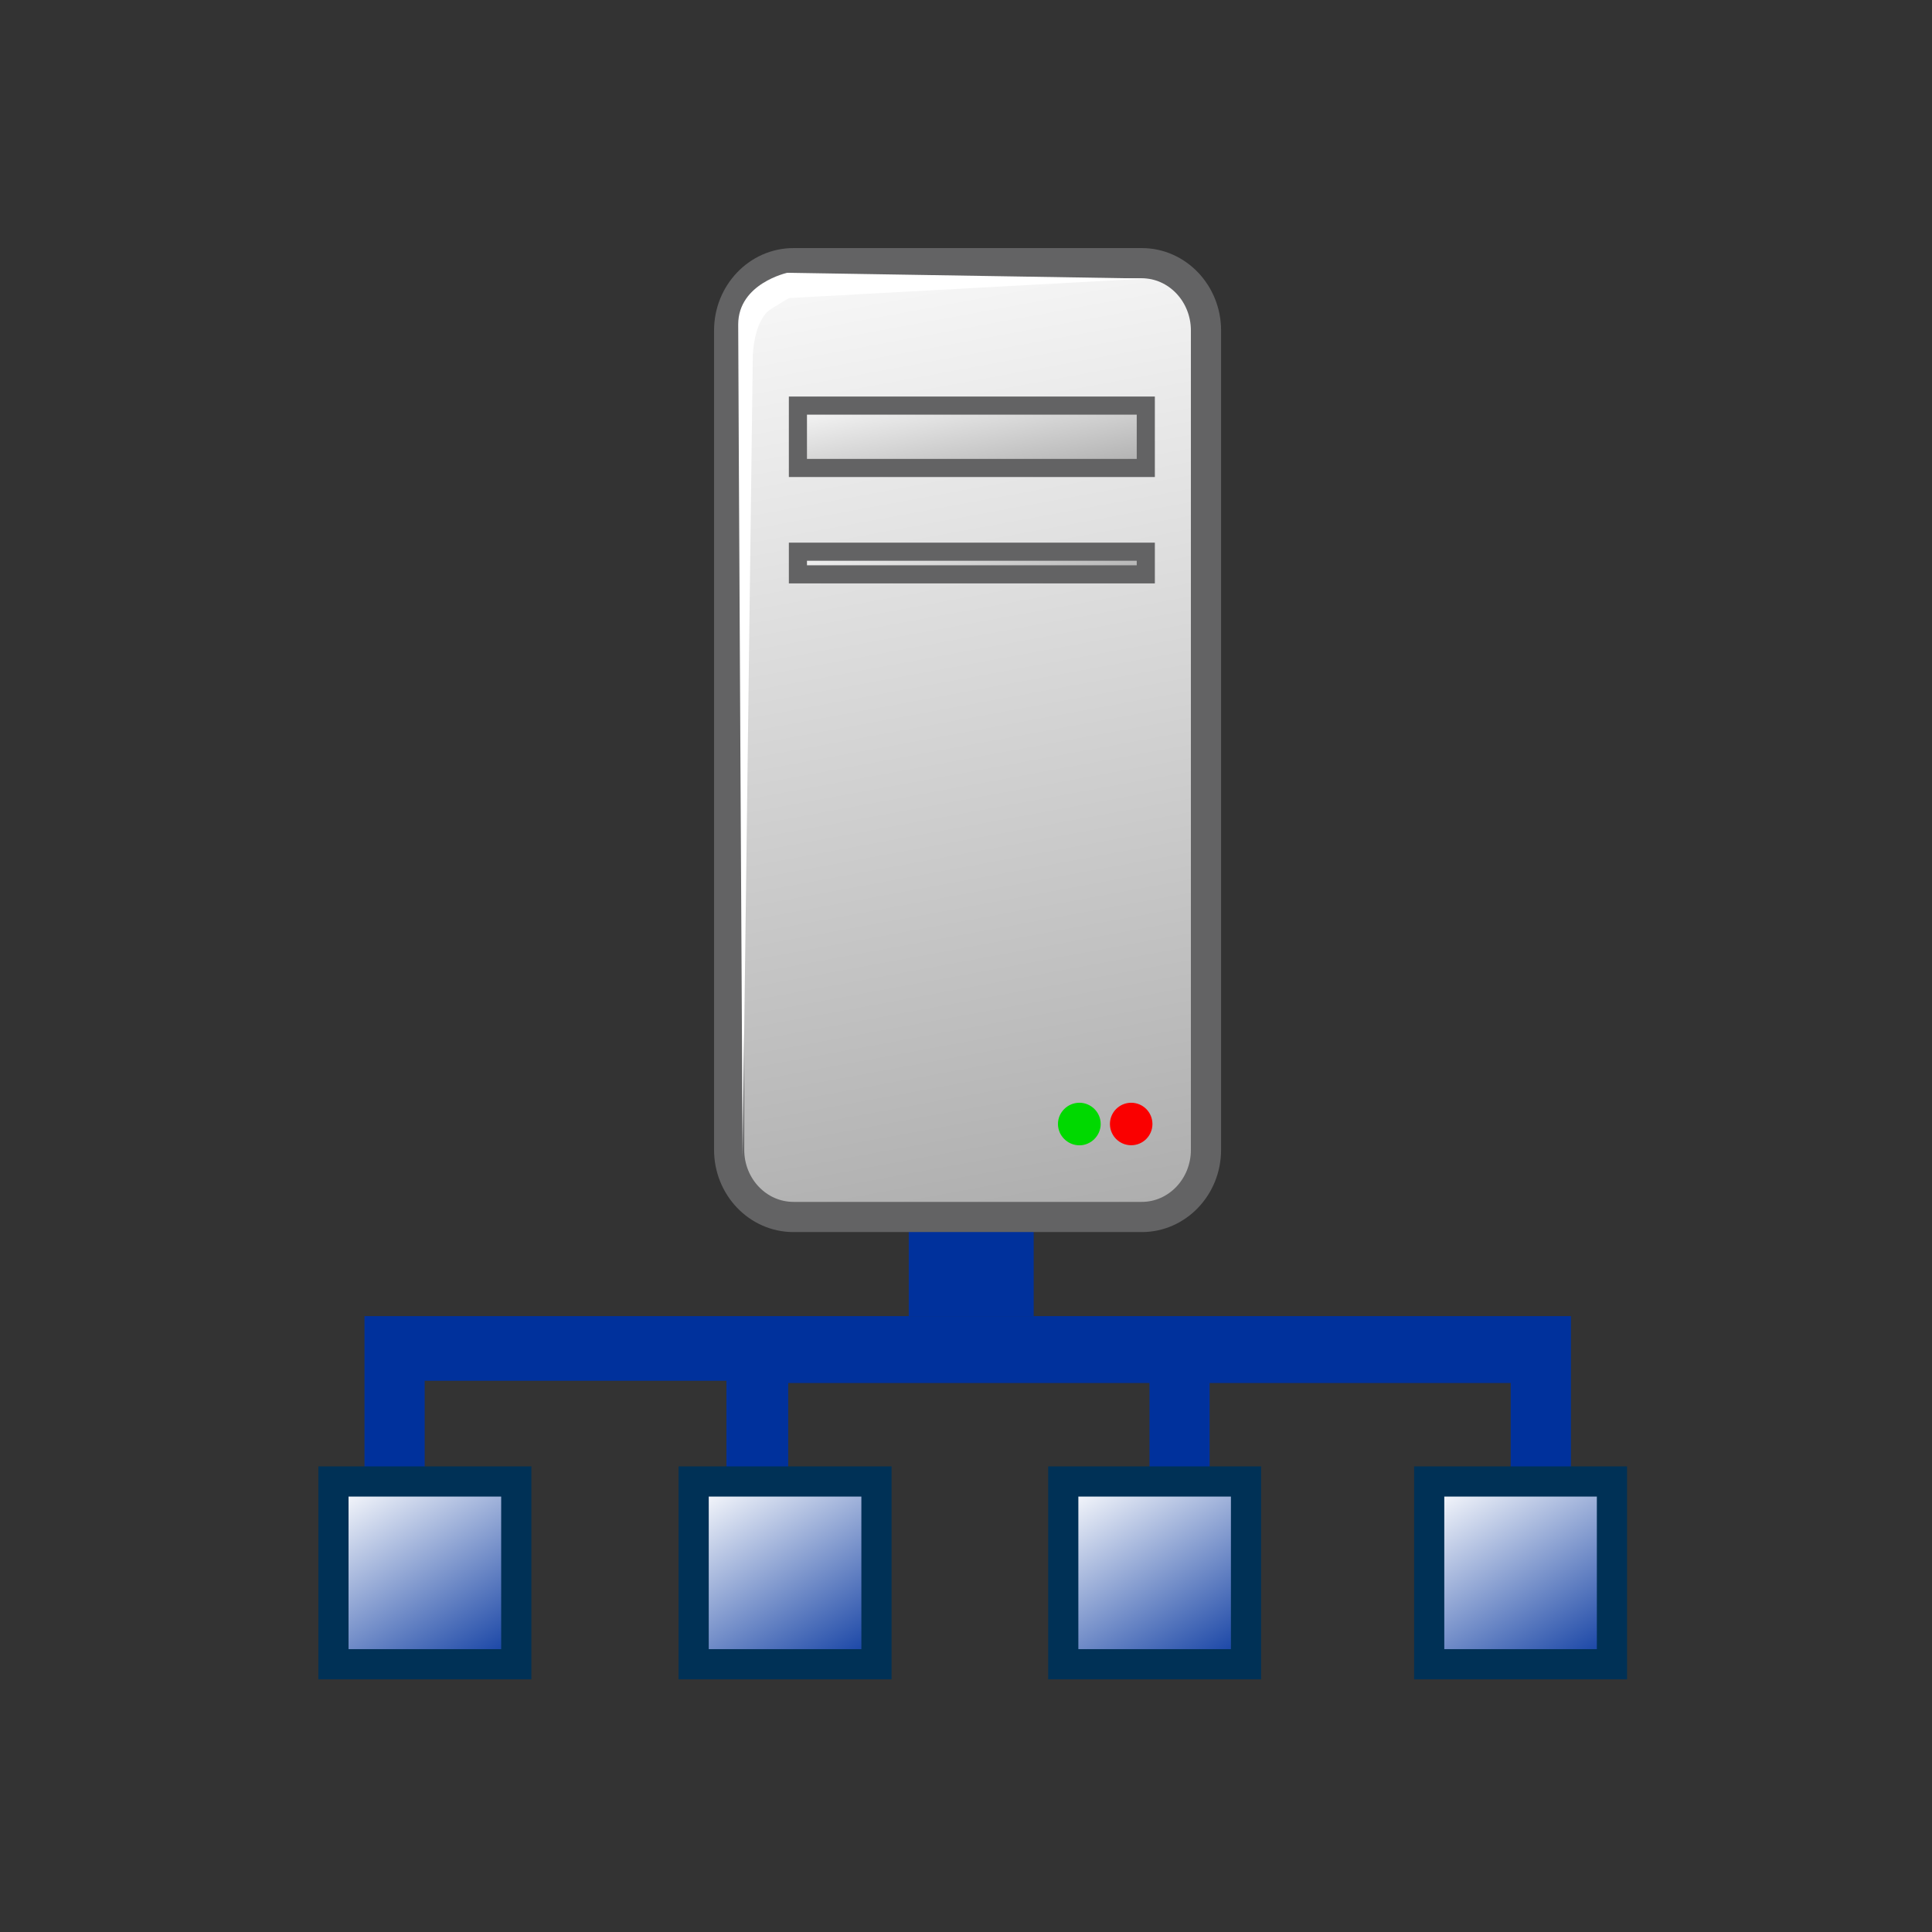 <?xml version="1.0" encoding="utf-8"?>
<!-- Generator: Adobe Illustrator 12.0.0, SVG Export Plug-In  -->
<!DOCTYPE svg PUBLIC "-//W3C//DTD SVG 1.0//EN" "http://www.w3.org/TR/2001/REC-SVG-20010904/DTD/svg10.dtd">
<svg  version="1.0" xmlns="http://www.w3.org/2000/svg" xmlns:xlink="http://www.w3.org/1999/xlink" xmlns:a="http://ns.adobe.com/AdobeSVGViewerExtensions/3.0/"
	 width="32" height="32" viewBox="-5.273 -4.109 32 32" enable-background="new -5.273 -4.109 32 32" xml:space="preserve">
<rect x="-5.273" y="-4.109" width="32" height="32" fill="#333333" stroke="none"/>
<defs>
</defs>
<rect x="9.779" y="13.368" fill="#00319C" width="2.069" height="4.322"/>
<polygon fill="#00319C" points="11.848,17.69 9.779,17.69 0.764,17.69 0.764,20.903 1.761,20.895 1.761,18.761 6.759,18.761 
	6.759,20.792 7.782,20.792 7.782,18.798 13.766,18.798 13.766,20.866 14.762,20.866 14.762,18.798 19.749,18.798 19.749,20.829 
	20.747,20.829 20.747,17.69 "/>
<linearGradient id="XMLID_98_" gradientUnits="userSpaceOnUse" x1="0.719" y1="2.508" x2="2.945" y2="-1.047" gradientTransform="matrix(1 0 0 -1 0 22.781)">
	<stop  offset="0" style="stop-color:#FFFFFF"/>
	<stop  offset="1" style="stop-color:#00319C"/>
</linearGradient>
<rect x="0.25" y="20.429" fill="url(#XMLID_98_)" stroke="#003156" stroke-width="0.5" width="3.028" height="3.027"/>
<linearGradient id="XMLID_99_" gradientUnits="userSpaceOnUse" x1="6.685" y1="2.508" x2="8.911" y2="-1.048" gradientTransform="matrix(1 0 0 -1 0 22.781)">
	<stop  offset="0" style="stop-color:#FFFFFF"/>
	<stop  offset="1" style="stop-color:#00319C"/>
</linearGradient>
<rect x="6.216" y="20.429" fill="url(#XMLID_99_)" stroke="#003156" stroke-width="0.5" width="3.028" height="3.027"/>
<linearGradient id="XMLID_100_" gradientUnits="userSpaceOnUse" x1="12.807" y1="2.508" x2="15.033" y2="-1.047" gradientTransform="matrix(1 0 0 -1 0 22.781)">
	<stop  offset="0" style="stop-color:#FFFFFF"/>
	<stop  offset="1" style="stop-color:#00319C"/>
</linearGradient>
<rect x="12.338" y="20.429" fill="url(#XMLID_100_)" stroke="#003156" stroke-width="0.5" width="3.027" height="3.027"/>
<linearGradient id="XMLID_101_" gradientUnits="userSpaceOnUse" x1="18.868" y1="2.508" x2="21.094" y2="-1.047" gradientTransform="matrix(1 0 0 -1 0 22.781)">
	<stop  offset="0" style="stop-color:#FFFFFF"/>
	<stop  offset="1" style="stop-color:#00319C"/>
</linearGradient>
<rect x="18.399" y="20.429" fill="url(#XMLID_101_)" stroke="#003156" stroke-width="0.5" width="3.027" height="3.027"/>
<linearGradient id="XMLID_102_" gradientUnits="userSpaceOnUse" x1="8.997" y1="24.15" x2="13.335" y2="0.634" gradientTransform="matrix(1 0 0 -1 0 22.781)">
	<stop  offset="0" style="stop-color:#FFFFFF"/>
	<stop  offset="1" style="stop-color:#929292"/>
</linearGradient>
<path fill="url(#XMLID_102_)" stroke="#636364" stroke-width="0.5" d="M14.702,14.935c0,0.616-0.478,1.113-1.063,1.113h-5.77
	c-0.587,0-1.065-0.497-1.065-1.113V1.365c0-0.616,0.479-1.115,1.065-1.115h5.77c0.586,0,1.063,0.5,1.063,1.115V14.935z"/>
<path fill="#FFFFFF" d="M13.709,0.505L7.768,0.409c0,0-0.814,0.176-0.814,0.857c0,0.683,0.073,13.784,0.073,13.784L7.196,1.772
	c0,0,0.016-0.588,0.307-0.767c0.352-0.222,0.309-0.178,0.309-0.178L13.709,0.505z"/>
<linearGradient id="XMLID_103_" gradientUnits="userSpaceOnUse" x1="10.607" y1="20.836" x2="11.146" y2="17.919" gradientTransform="matrix(1 0 0 -1 0 22.781)">
	<stop  offset="0" style="stop-color:#FFFFFF"/>
	<stop  offset="1" style="stop-color:#929292"/>
</linearGradient>
<rect x="7.943" y="2.609" fill="url(#XMLID_103_)" stroke="#636364" stroke-width="0.3" width="5.762" height="1.033"/>
<linearGradient id="XMLID_104_" gradientUnits="userSpaceOnUse" x1="10.675" y1="18.374" x2="11.044" y2="16.374" gradientTransform="matrix(1 0 0 -1 0 22.781)">
	<stop  offset="0" style="stop-color:#FFFFFF"/>
	<stop  offset="1" style="stop-color:#929292"/>
</linearGradient>
<rect x="7.943" y="5.029" fill="url(#XMLID_104_)" stroke="#636364" stroke-width="0.3" width="5.762" height="0.375"/>
<circle fill="#FA0000" cx="13.463" cy="14.508" r="0.352"/>
<path fill="#00D900" d="M12.958,14.508c0,0.192-0.16,0.353-0.352,0.353c-0.196,0-0.356-0.16-0.356-0.353
	c0-0.193,0.16-0.352,0.356-0.352C12.798,14.156,12.958,14.314,12.958,14.508z"/>
</svg>
